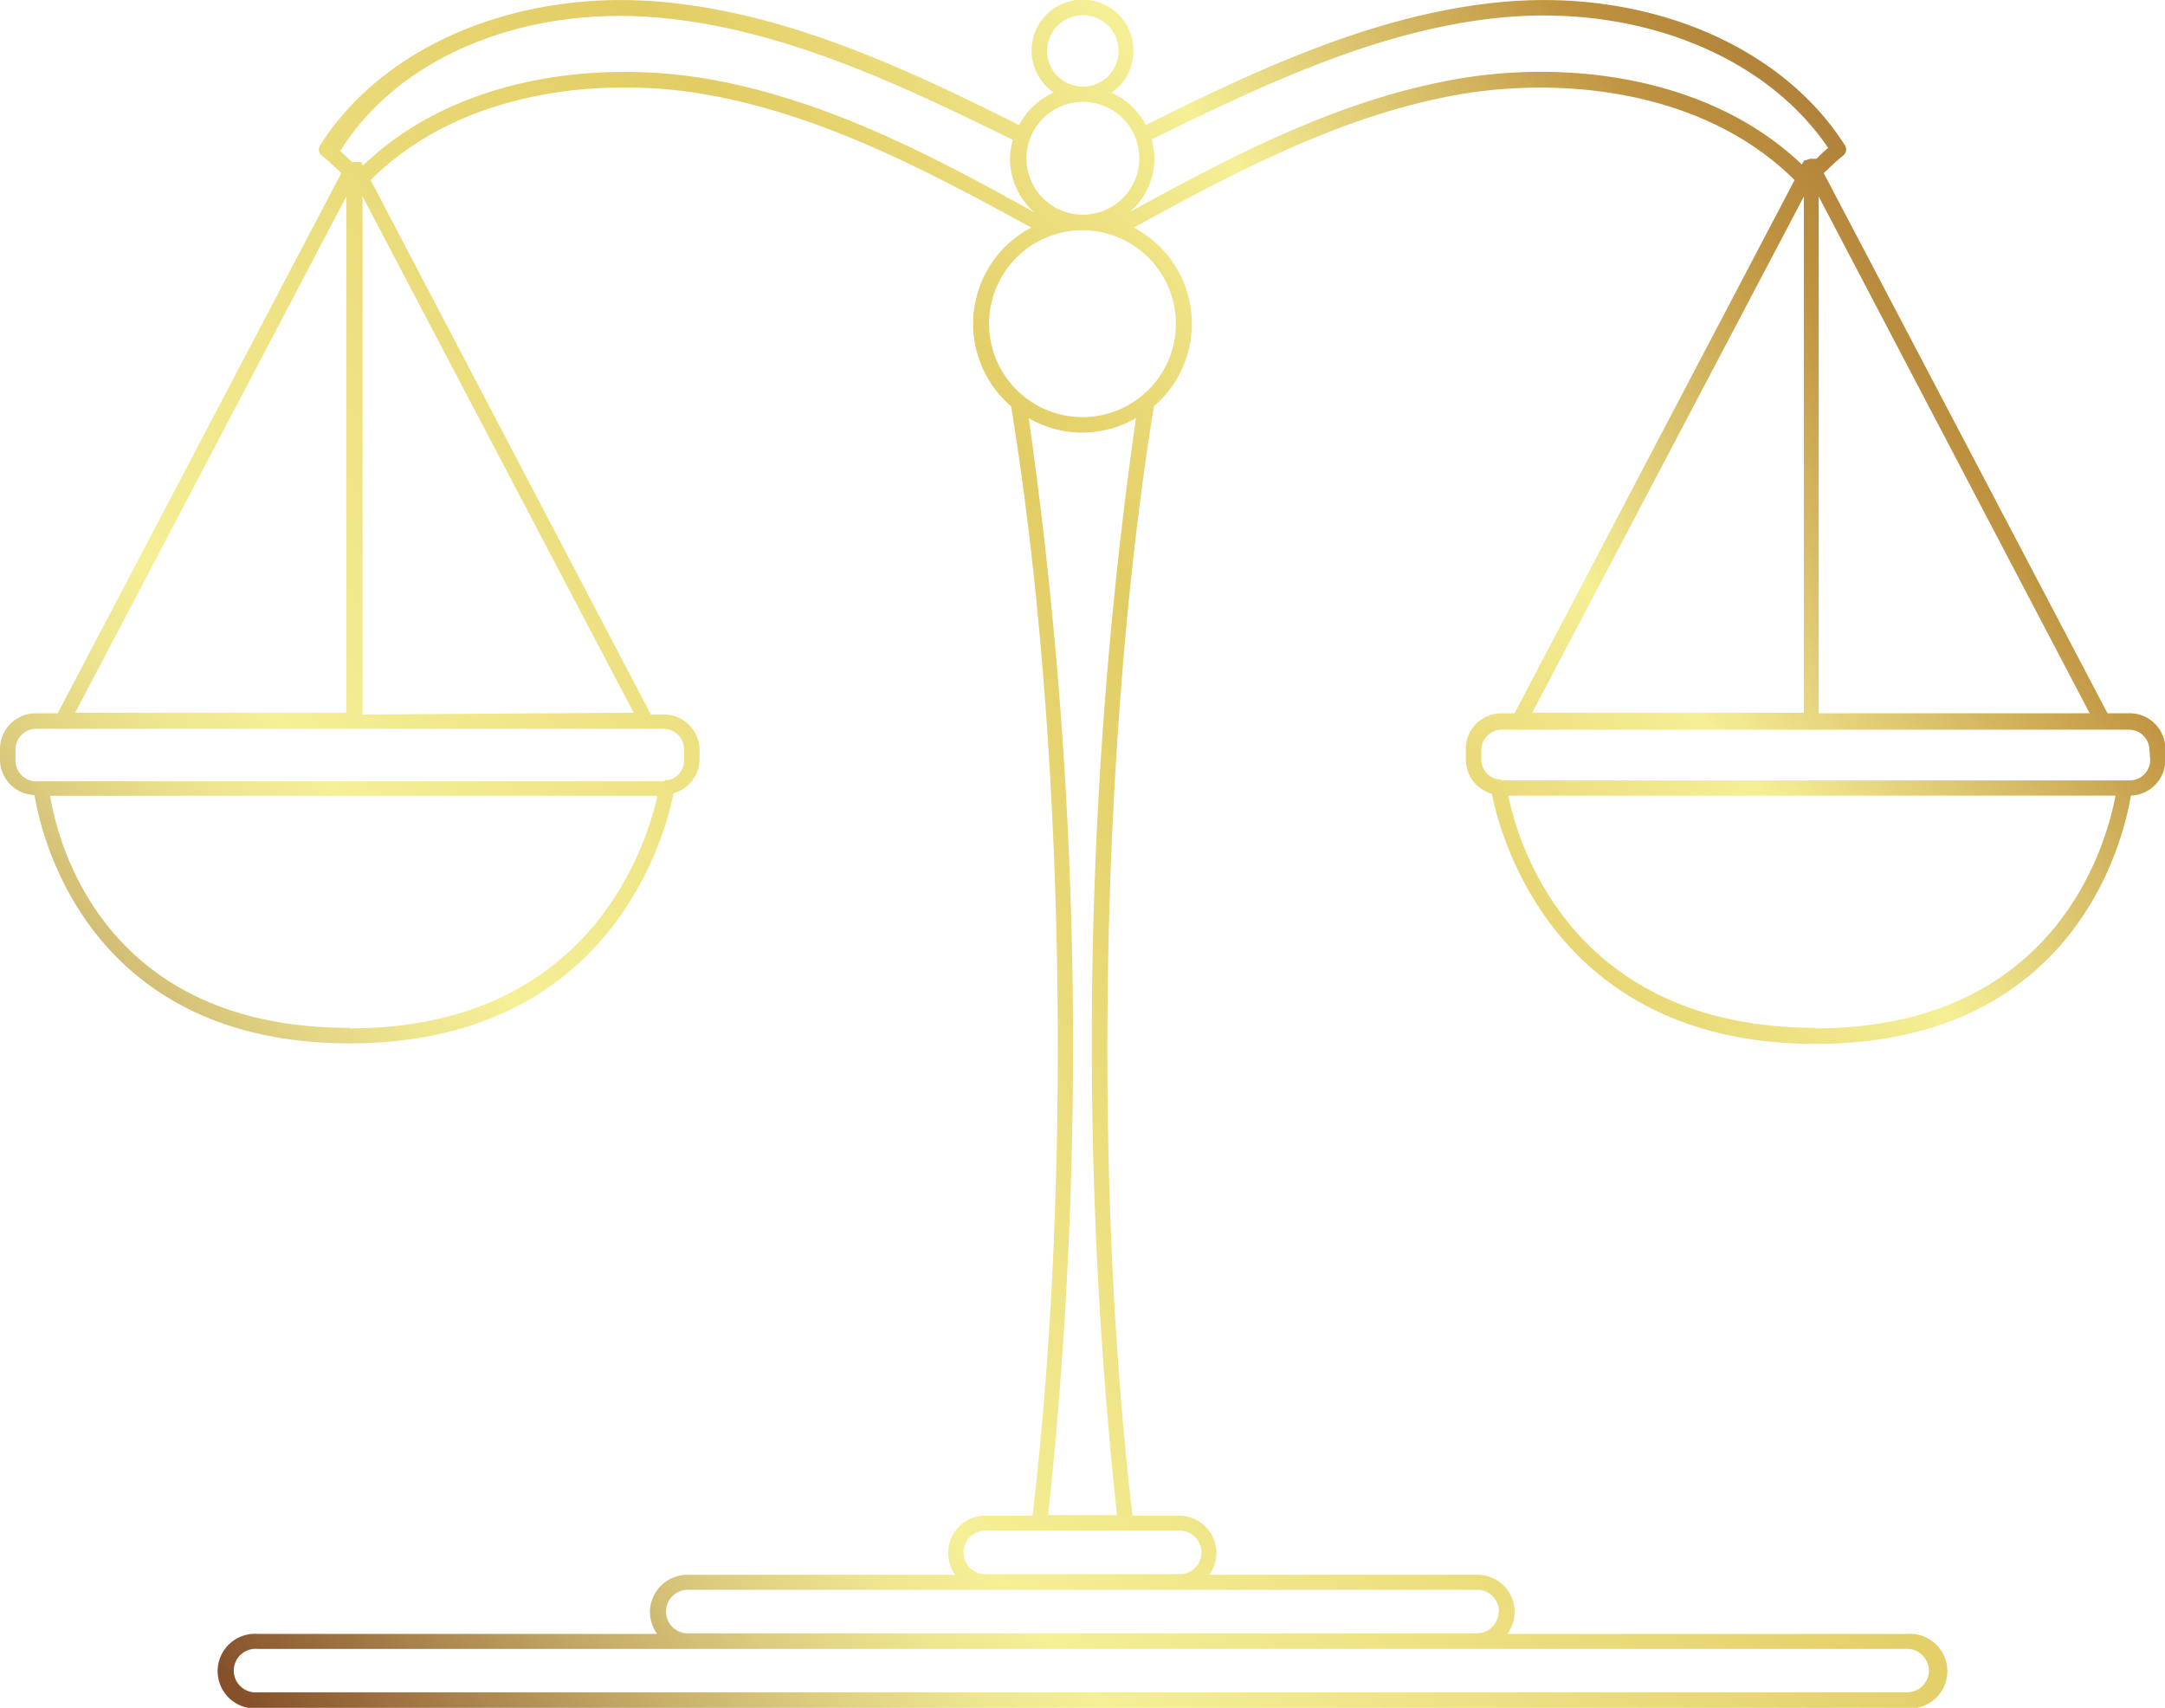 <?xml version="1.0" encoding="UTF-8"?> <svg xmlns="http://www.w3.org/2000/svg" xmlns:xlink="http://www.w3.org/1999/xlink" viewBox="0 0 121.22 95.61"> <defs> <style>.cls-1{fill:url(#linear-gradient);}</style> <linearGradient id="linear-gradient" x1="139.32" y1="-12.74" x2="12.5" y2="93.5" gradientUnits="userSpaceOnUse"> <stop offset="0" stop-color="#49251c"></stop> <stop offset="0.09" stop-color="#794425"></stop> <stop offset="0.29" stop-color="#bf9340"></stop> <stop offset="0.41" stop-color="#f5ef96"></stop> <stop offset="0.53" stop-color="#e2cc64"></stop> <stop offset="0.78" stop-color="#f5ef96"></stop> <stop offset="0.81" stop-color="#efe690"></stop> <stop offset="0.85" stop-color="#decf80"></stop> <stop offset="0.9" stop-color="#c4a966"></stop> <stop offset="0.96" stop-color="#9f7442"></stop> <stop offset="1" stop-color="#86512a"></stop> </linearGradient> </defs> <title>Ресурс 2</title> <g id="Слой_2" data-name="Слой 2"> <g id="OBJECTS"> <path class="cls-1" d="M119.2,39.93H118L102.11,9.69l.19-.17c.28-.27.56-.54.9-.81a.43.43,0,0,0,.1-.57C99.74,2.52,92.21-.63,84.11.11,77,.76,70.17,4,64.16,7a4.06,4.06,0,0,0-1.92-1.81,2.82,2.82,0,0,0,1.22-2.33A2.85,2.85,0,1,0,59,5.18,4.06,4.06,0,0,0,57.06,7C51.05,4,44.27.76,37.11.11,29-.63,21.48,2.52,17.92,8.14a.43.43,0,0,0,.1.57c.34.27.62.54.91.81l.18.17L3.23,39.93H2a2,2,0,0,0-2,2v.58a2,2,0,0,0,1.93,2c.38,2.28,3,13.9,17.66,13.9s17.69-11.76,18.12-14a2,2,0,0,0,1.46-1.93V42a2,2,0,0,0-2-2h-.73L20.75,10.08c5.08-5.06,13-5.81,18.78-4.79C46.06,6.44,52,9.6,57.74,12.74a6.08,6.08,0,0,0-1.13,10c3,18.28,3.45,43.16,1.2,62.11H55.17a2.09,2.09,0,0,0-2.08,2.09,2.11,2.11,0,0,0,.39,1.22h-15a2.1,2.1,0,0,0-2.09,2.09,2.17,2.17,0,0,0,.4,1.22H14.42a2.09,2.09,0,1,0,0,4.17H106.8a2.09,2.09,0,1,0,0-4.17H84.4a2.08,2.08,0,0,0-1.69-3.31h-15a2.12,2.12,0,0,0,.4-1.22,2.1,2.1,0,0,0-2.09-2.09H63.41c-2.25-19-1.77-43.83,1.2-62.11a6.08,6.08,0,0,0-1.13-10c5.74-3.14,11.68-6.3,18.21-7.45,5.78-1,13.7-.27,18.79,4.79L84.8,39.93h-.73a2,2,0,0,0-2,2v.58a2,2,0,0,0,1.46,1.93c.44,2.22,3.43,14,18.12,14s17.28-11.62,17.66-13.9a2,2,0,0,0,1.93-2V42A2,2,0,0,0,119.2,39.93ZM101.83,11,117,39.93H101.83ZM58.63,2.85a2,2,0,1,1,2,2A2,2,0,0,1,58.63,2.85Zm2,2.85a3.16,3.16,0,1,1-3.16,3.16A3.17,3.17,0,0,1,60.61,5.7ZM19.39,11v28.9H4.21Zm.2,46.54C5.71,57.57,3.2,47,2.81,44.55h34C36.25,47.1,33.16,57.57,19.59,57.57ZM38.3,42v.58a1.12,1.12,0,0,1-.87,1.09h0a.44.44,0,0,0-.28.07H2A1.16,1.16,0,0,1,.87,42.53V42A1.16,1.16,0,0,1,2,40.8H37.15A1.15,1.15,0,0,1,38.3,42Zm-18-2V11l15.18,28.9Zm.06-30.66-.11-.21,0,0,0-.06,0,0-.05,0,0,0H20l-.06,0h-.17l-.06,0h0s0,0,0,0l0,0h0l0,0c-.22-.2-.43-.41-.66-.61C22.34,3.14,29.43.28,37,1c7,.64,13.75,3.91,19.71,6.83a4.12,4.12,0,0,0-.16,1.06,4,4,0,0,0,1.37,3C52.22,8.72,46.27,5.59,39.68,4.43,33.75,3.39,25.65,4.14,20.32,9.27ZM108,93.52a1.22,1.22,0,0,1-1.22,1.22H14.42a1.22,1.22,0,1,1,0-2.43H106.8A1.22,1.22,0,0,1,108,93.52Zm-24.09-3.3a1.22,1.22,0,0,1-1.22,1.22H38.51a1.22,1.22,0,1,1,0-2.44h44.2A1.22,1.22,0,0,1,83.93,90.22ZM67.27,86.91a1.22,1.22,0,0,1-1.22,1.22H55.17a1.22,1.22,0,0,1,0-2.44H66.05A1.22,1.22,0,0,1,67.27,86.91Zm-4.73-2.09H58.69A249.56,249.56,0,0,0,57.6,23.41a6,6,0,0,0,3,.81,6.09,6.09,0,0,0,3-.81A248.58,248.58,0,0,0,62.54,84.82Zm3.3-66.7a5.23,5.23,0,1,1-5.23-5.23A5.24,5.24,0,0,1,65.84,18.12ZM81.54,4.43C74.94,5.59,69,8.72,63.27,11.86a4,4,0,0,0,1.37-3,4.12,4.12,0,0,0-.16-1.06c6-2.92,12.69-6.19,19.71-6.83,7.63-.69,14.69,2.17,18.17,7.31-.24.2-.45.4-.66.61l0,0h0l0,0h-.06l-.06,0h-.17l-.06,0h0s0,0,0,0l0,0,0,0,0,0L101,9l0,0-.11.21C95.57,4.14,87.47,3.38,81.54,4.43ZM101,11v28.9H85.79Zm.67,46.54c-13.75,0-16.7-10.44-17.22-13h34C118,46.93,115.35,57.57,101.63,57.57Zm18.72-15a1.15,1.15,0,0,1-1.15,1.15H84.11a.47.47,0,0,0-.29-.07h0a1.13,1.13,0,0,1-.88-1.09V42a1.15,1.15,0,0,1,1.15-1.15H119.2A1.15,1.15,0,0,1,120.35,42Z"></path> </g> </g> </svg> 